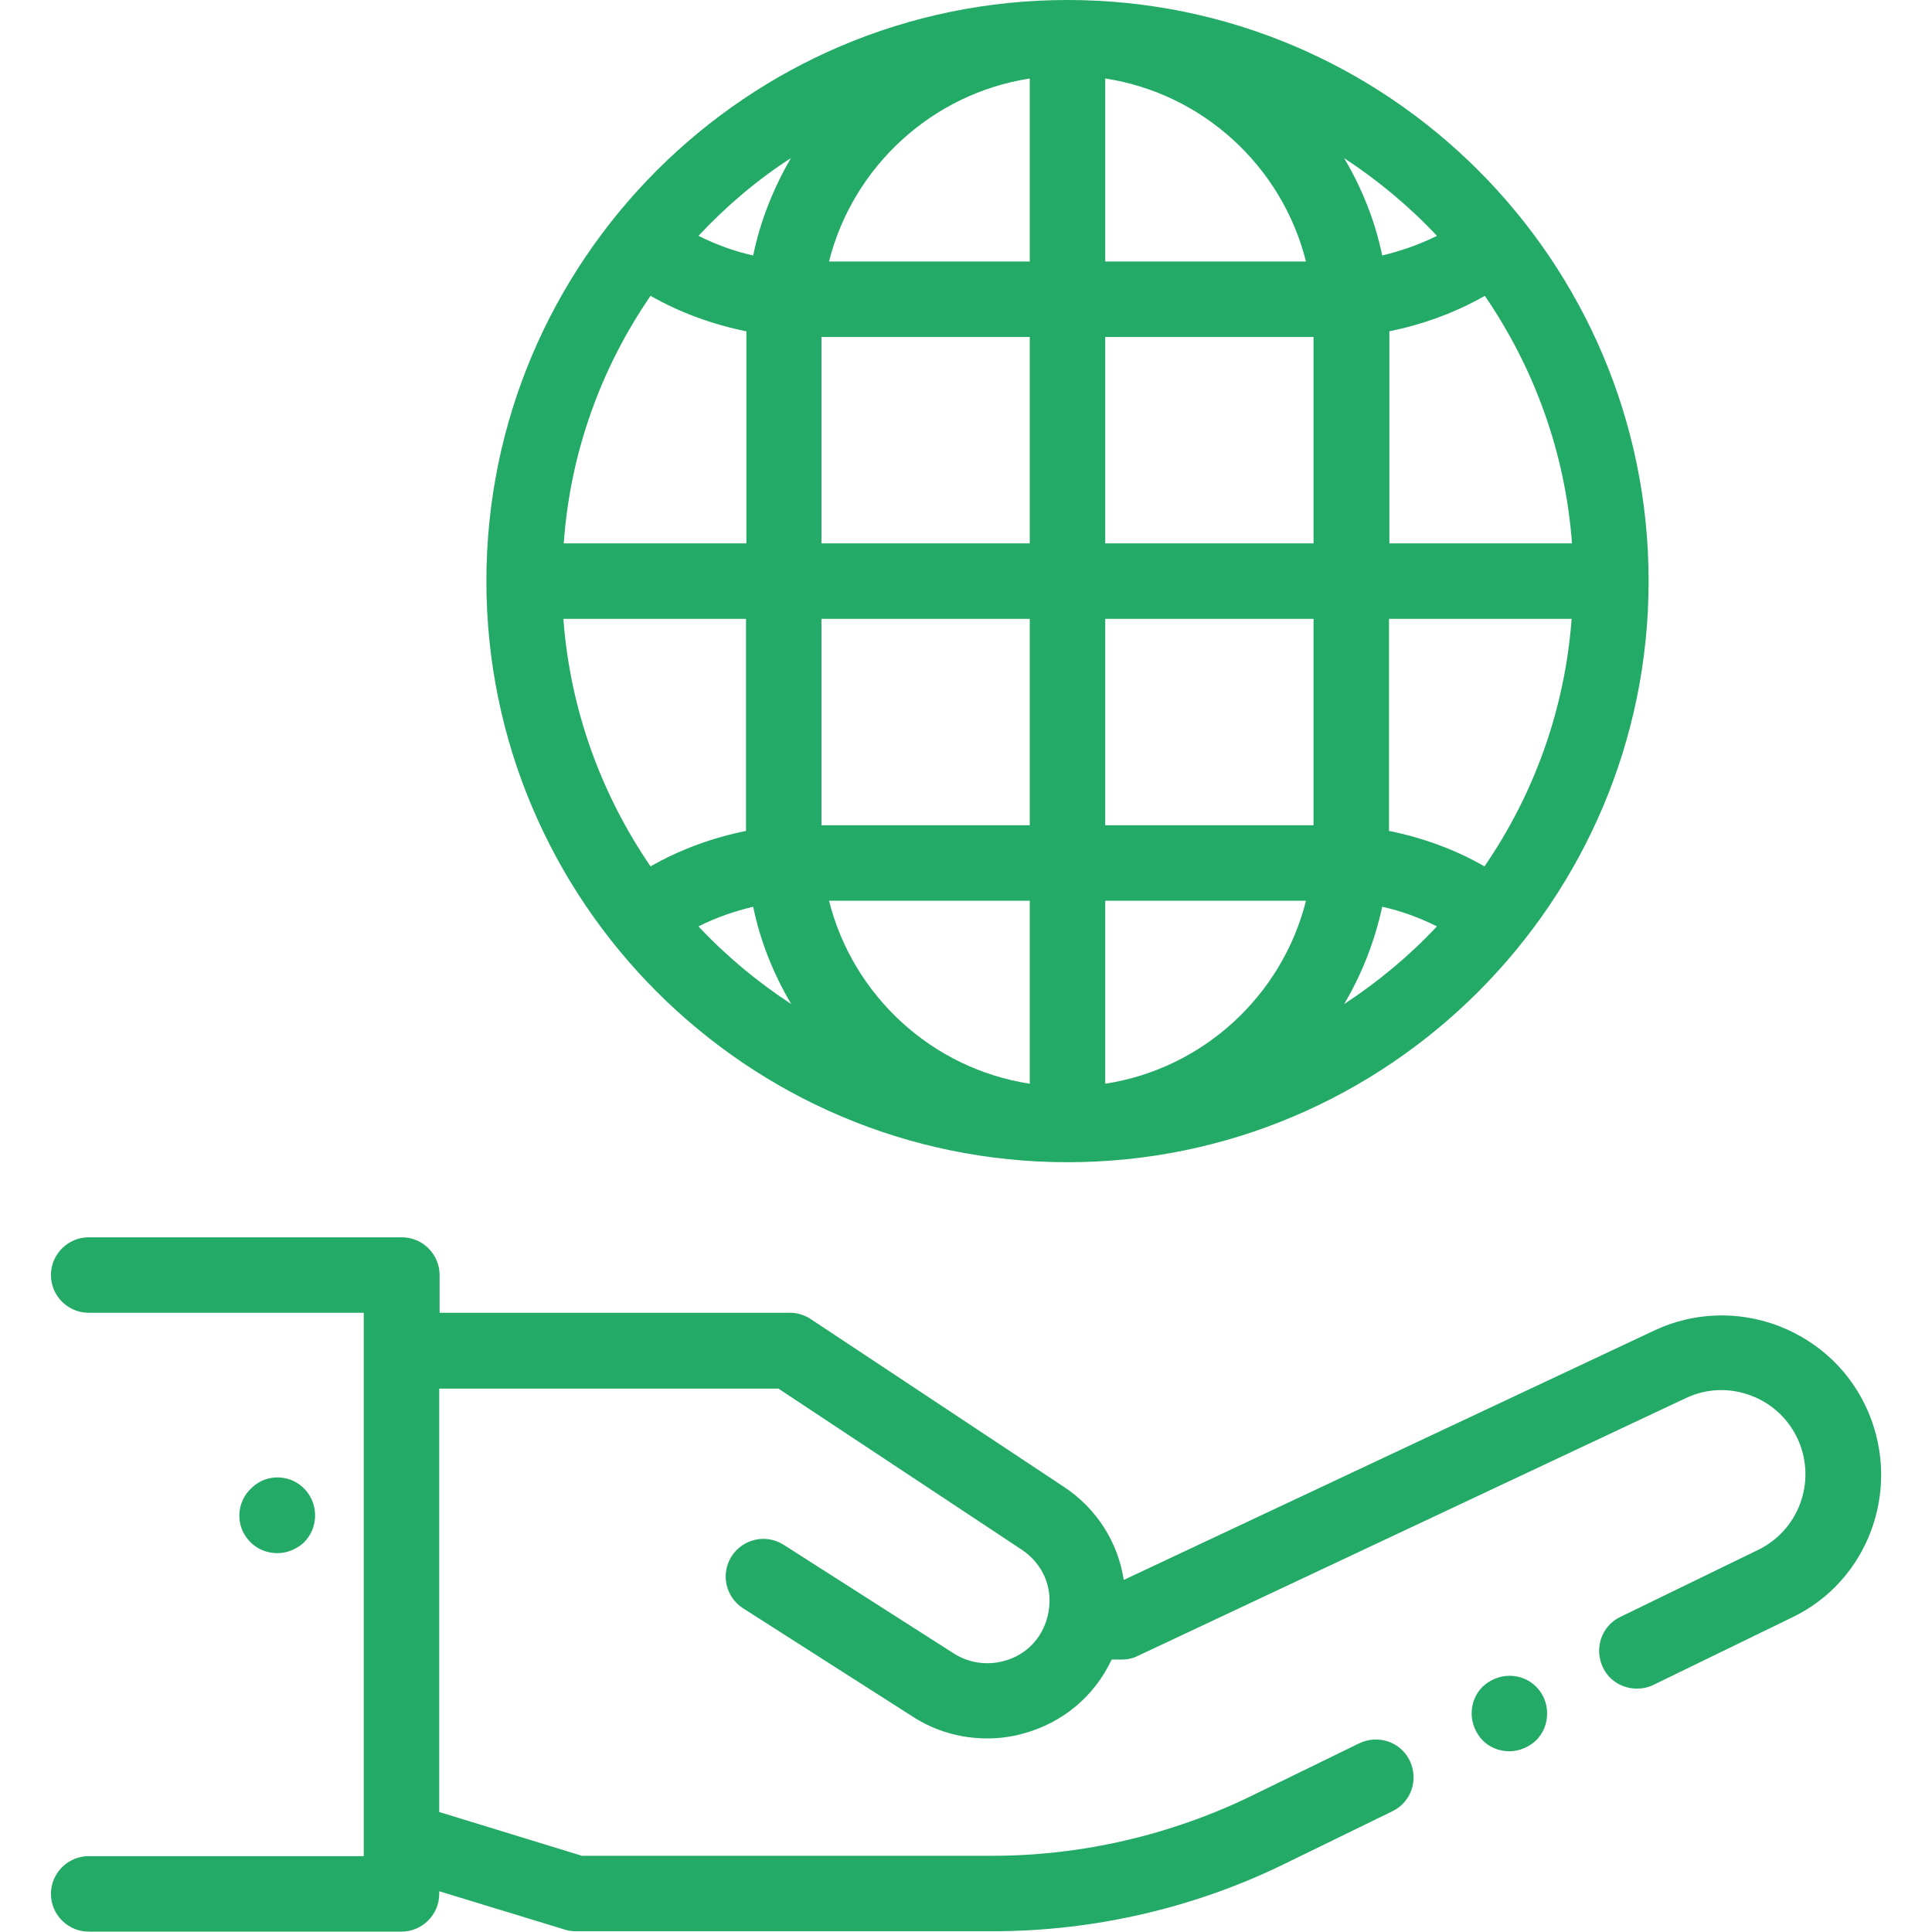 <?xml version="1.0" encoding="utf-8"?>
<!-- Generator: Adobe Illustrator 24.0.3, SVG Export Plug-In . SVG Version: 6.00 Build 0)  -->
<svg version="1.1" id="Capa_1" xmlns="http://www.w3.org/2000/svg" xmlns:xlink="http://www.w3.org/1999/xlink" x="0px" y="0px"
	 viewBox="0 0 512 512" style="enable-background:new 0 0 512 512;" xml:space="preserve">
<style type="text/css">
	.st0{fill:#23AA66;}
</style>
<g>
	<g>
		<path class="st0" d="M282.9,0c-84.9,0-154,69.1-154,154s69.1,154,154,154s154-69.1,154-154S367.9,0,282.9,0z M172.4,78.4
			c7.9,4.5,16.5,7.6,25.4,9.4V144h-48.4C151.1,119.8,159.4,97.3,172.4,78.4z M172.4,229.6c-13-19-21.3-41.4-23.1-65.6h48.4v56.2
			C188.8,222,180.3,225.1,172.4,229.6z M185.1,245.5c4.6-2.3,9.4-4,14.5-5.2c1.9,9.2,5.4,17.9,10.1,25.8
			C200.7,260.2,192.4,253.3,185.1,245.5z M199.6,67.7c-5-1.1-9.9-2.9-14.5-5.2c7.3-7.8,15.5-14.8,24.5-20.6
			C205,49.8,201.5,58.5,199.6,67.7z M272.9,287.2c-26-4-46.9-23.4-53.2-48.5h53.2V287.2z M272.9,218.7h-55.2V164h55.2V218.7z
			 M272.9,144h-55.2V89.3h55.2V144z M272.9,69.3h-53.2c6.3-25.1,27.3-44.5,53.2-48.5V69.3z M393.5,78.4c13,19,21.3,41.4,23.1,65.6
			h-48.4V87.8C377,86,385.6,82.9,393.5,78.4z M380.8,62.5c-4.6,2.3-9.5,4-14.5,5.2c-1.9-9.2-5.4-17.9-10.1-25.8
			C365.2,47.8,373.5,54.7,380.8,62.5z M292.9,20.8c26,4,46.9,23.4,53.2,48.5h-53.2V20.8z M292.9,287.2v-48.5h53.2
			C339.8,263.8,318.9,283.2,292.9,287.2z M348.1,218.7h-55.2V164h55.2V218.7z M348.1,144h-55.2V89.3h55.2V144z M356.2,266.1
			c4.7-7.9,8.1-16.6,10.1-25.8c5,1.1,9.9,2.9,14.5,5.2C373.5,253.3,365.2,260.2,356.2,266.1z M368.1,220.2V164h48.4
			c-1.8,24.2-10.1,46.7-23.1,65.6C385.6,225.1,377,222,368.1,220.2z"/>
	</g>
</g>
<g>
	<g>
		<path class="st0" d="M407.1,447c-1.9-1.9-4.4-2.9-7.1-2.9c-2.6,0-5.2,1.1-7.1,2.9c-1.9,1.9-2.9,4.4-2.9,7.1c0,2.6,1.1,5.2,2.9,7.1
			c1.9,1.9,4.4,2.9,7.1,2.9c2.6,0,5.2-1.1,7.1-2.9c1.9-1.9,2.9-4.4,2.9-7.1C410,451.4,409,448.9,407.1,447z"/>
	</g>
</g>
<g>
	<g>
		<path class="st0" d="M495.2,374.4c-4.5-10.7-13-18.8-23.8-23c-10.8-4.1-22.6-3.7-33,1.2l-140.6,66.1c-1.5-9.9-7.1-18.9-15.9-24.7
			l-67-44.4c-1.6-1.1-3.6-1.7-5.5-1.7h-92.9v-10c0-5.5-4.5-10-10-10H23.5c-5.5,0-10,4.5-10,10s4.5,10,10,10h72.9v144H23.5
			c-5.5,0-10,4.5-10,10s4.5,10,10,10h82.9c5.5,0,10-4.5,10-10v-0.7l33.4,10.2c0.9,0.3,1.9,0.4,2.9,0.4h110.4
			c26.6,0,53.3-6.1,77.2-17.8l28.7-14c5-2.4,7-8.4,4.6-13.4c-2.4-5-8.4-7-13.4-4.6l-28.7,14c-21.2,10.3-44.9,15.8-68.4,15.8H154.2
			l-37.8-11.6V368h89.9l64.5,42.7c5.5,3.7,8.2,9.8,7.1,16.3c-1.1,6.5-5.5,11.5-11.9,13.2c-4.5,1.2-9.3,0.5-13.2-2l-45.1-28.8
			c-4.7-3-10.8-1.6-13.8,3c-3,4.7-1.6,10.8,3,13.8l45.1,28.8c5.9,3.8,12.7,5.7,19.6,5.7c3.2,0,6.4-0.4,9.6-1.3
			c10.6-2.9,18.9-10,23.4-19.6h2.7c1.5,0,2.9-0.3,4.3-1l145.2-68.3c5.5-2.6,11.7-2.8,17.4-0.6c5.7,2.2,10.1,6.5,12.5,12.1
			c4.6,10.9-0.1,23.5-10.7,28.7l-36.6,17.8c-5,2.4-7,8.4-4.6,13.4c1.7,3.6,5.3,5.6,9,5.6c1.5,0,3-0.3,4.4-1l36.6-17.8
			C495,419.1,503.9,395.1,495.2,374.4z"/>
	</g>
</g>
<g>
	<g>
		<path class="st0" d="M80.9,394.8c-3.7-4.1-10.1-4.4-14.1-0.6l-0.1,0.1c-4.1,3.7-4.4,10.1-0.6,14.1c2,2.2,4.7,3.2,7.4,3.2
			c2.4,0,4.8-0.9,6.8-2.6l0.1-0.1C84.3,405.2,84.6,398.9,80.9,394.8z"/>
	</g>
</g>
</svg>
